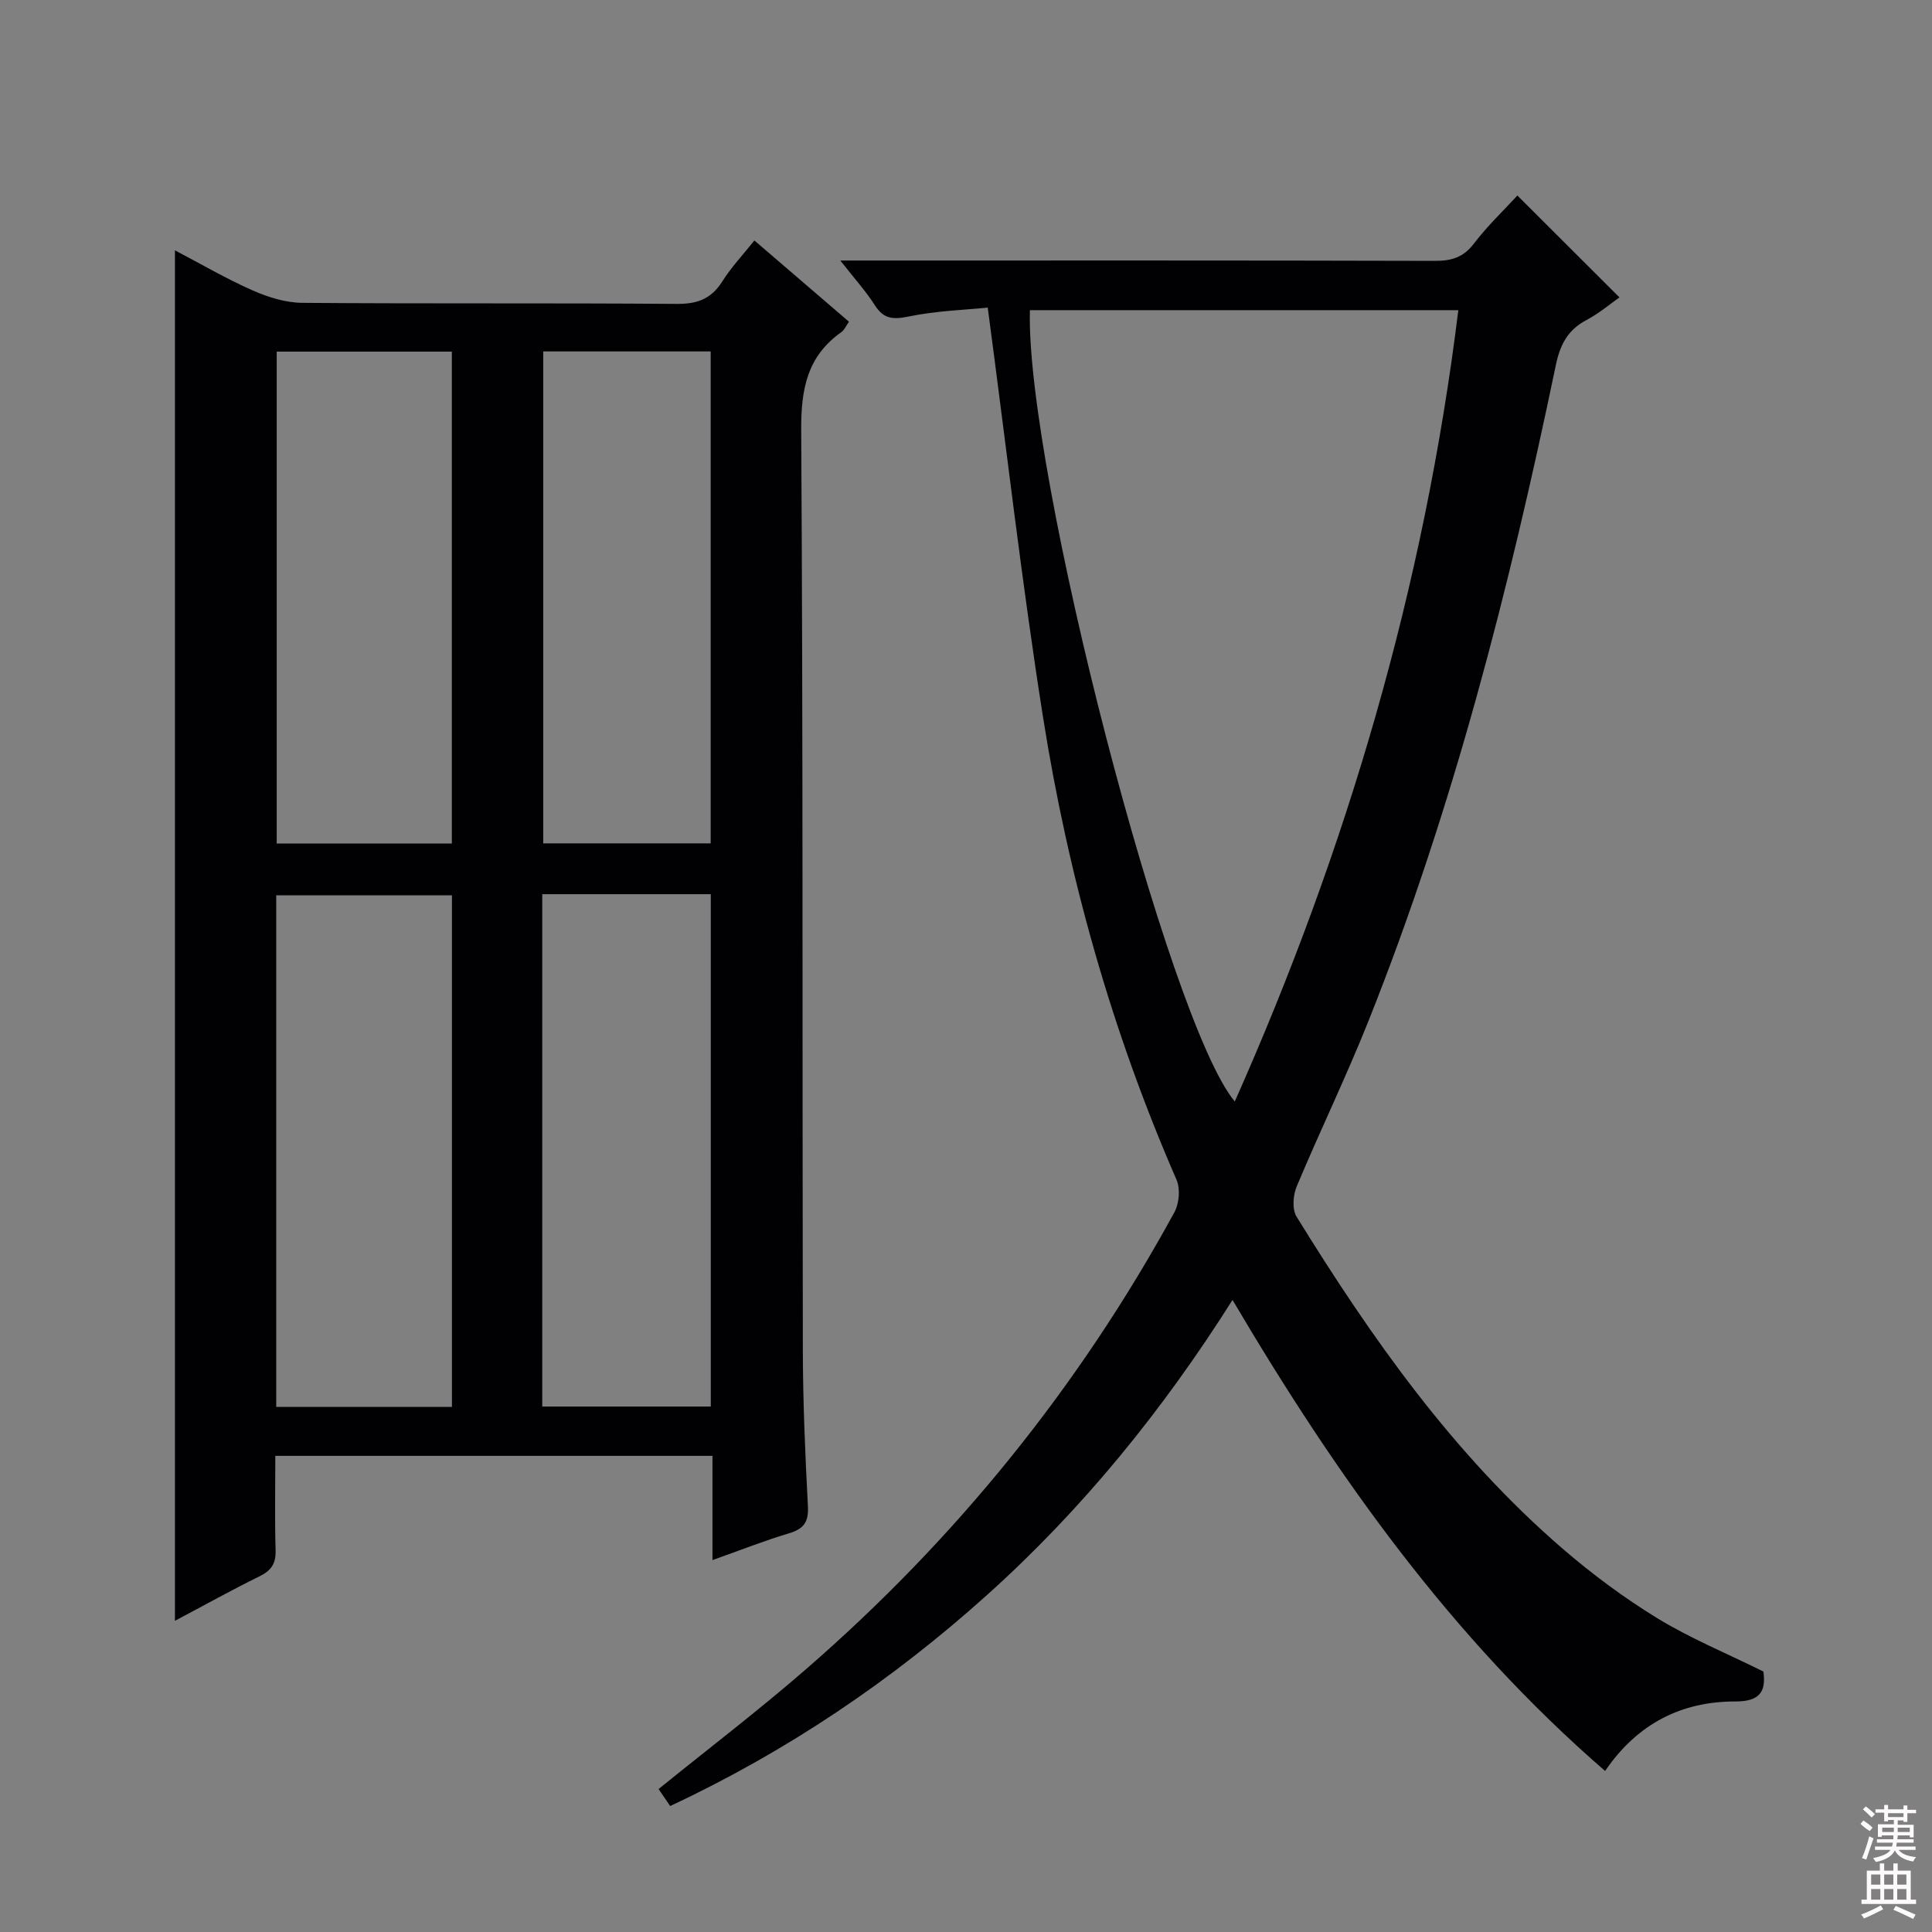 <svg enable-background="new 0 0 400 400" viewBox="0 0 400 400" xmlns="http://www.w3.org/2000/svg"><rect x="0" y="0" width="400" height="400" fill="#808080" stroke="none"/><path d="m57 301.42c0 6.91-.13 13.23.06 19.55.08 2.72-.87 4.18-3.29 5.37-5.77 2.83-11.39 5.97-17.55 9.23 0-94.75 0-188.84 0-283.74 5.39 2.82 10.58 5.87 16.05 8.28 3.22 1.42 6.87 2.57 10.34 2.59 25.82.21 51.64.01 77.46.22 4.29.04 7.19-1.03 9.49-4.68 1.84-2.92 4.26-5.48 6.63-8.45 6.61 5.68 13 11.16 19.58 16.82-.63.88-.95 1.71-1.56 2.14-7.11 5.01-8.38 11.85-8.33 20.29.39 63.47.22 126.94.34 190.41.02 10.81.48 21.62 1.05 32.42.18 3.33-.93 4.7-3.99 5.61-5.06 1.51-9.98 3.47-15.77 5.52 0-7.63 0-14.53 0-21.58-30.42 0-60.17 0-90.51 0zm36.57-10.14c0-35.56 0-70.63 0-105.92-12.27 0-24.29 0-36.38 0v105.92zm18.7-106.15v106.08h34.89c0-35.57 0-70.76 0-106.08-11.73 0-23.04 0-34.89 0zm-18.72-10.49c0-34.04 0-67.78 0-101.84-12.22 0-24.25 0-36.26 0v101.84zm18.92-101.88v101.85h34.67c0-34.16 0-68 0-101.85-11.87 0-23.28 0-34.67 0z" fill="#010103"/><path d="m365.09 346.07c.55 3.96-.56 6.21-5.77 6.2-11.15-.02-20.29 4.55-27 14.39-31.79-27.54-55.59-61.01-77.14-97.52-14.49 22.92-31.1 43.36-50.82 61.08-19.66 17.67-41.36 32.35-65.61 43.7-.88-1.29-1.67-2.45-2.4-3.52 10.33-8.36 20.64-16.23 30.42-24.72 31.1-26.98 56.63-58.54 76.37-94.68 1-1.82 1.26-4.88.45-6.74-13.42-30.76-22.44-62.84-27.66-95.89-4.37-27.7-7.55-55.59-11.43-84.68-4.67.47-10.58.65-16.28 1.82-3.23.66-5.22.63-7.09-2.31-1.85-2.91-4.21-5.5-7.15-9.26h6.11c38.99 0 77.98-.04 116.98.07 3.43.01 5.9-.7 8.09-3.58 2.81-3.69 6.22-6.92 9-9.95 6.92 6.91 13.84 13.82 21.13 21.09-1.82 1.27-4.18 3.3-6.86 4.71-3.89 2.05-5.46 5.18-6.32 9.36-9.62 46.18-21.26 91.82-38.78 135.74-4.61 11.56-10.06 22.79-14.87 34.28-.76 1.81-.96 4.71-.02 6.24 15.52 25.14 32.47 49.22 55.03 68.69 6.15 5.31 12.76 10.22 19.68 14.46 6.76 4.13 14.19 7.19 21.94 11.02zm-151.86-281.85c-.92 33.04 28.75 147.66 42.42 163.83 23.29-52.39 39.24-106.67 46.28-163.83-29.79 0-59.05 0-88.7 0z" fill="#010103"/><g fill="#fcfafa"><path d="m385.2 377.6.6-.7c.6.4 1.3.9 1.9 1.5l-.6.7c-.8-.5-1.4-1-1.9-1.5zm.3 7.1c.6-1.4 1.1-2.9 1.5-4.5.3.1.6.3.9.4-.5 1.4-1 2.9-1.5 4.4zm.2-10.1.6-.6c.7.5 1.3 1.1 1.9 1.6l-.7.7c-.6-.6-1.2-1.2-1.8-1.7zm8.4-.8h.8v.9h1.8v.7h-1.8v1.8h-.8v-.3h-1.2v.9h3.3v2.6h-.8v-.4h-2.5c0 .3 0 .6-.1.8h3.4v.7h-3.5c0 .3-.1.6-.1.8h4v.7h-3.5c.7.9 1.9 1.3 3.6 1.5-.2.2-.4.5-.6.9-1.9-.3-3.2-1.1-3.8-2.3-.5 1.1-1.8 2-3.9 2.4-.2-.3-.4-.5-.6-.8 1.9-.4 3.1-.9 3.6-1.7h-3.2v-.7h3.5c.1-.2.1-.5.2-.8h-3.3v-.7h3.4c0-.2 0-.5 0-.8h-2.4v.3h-.8v-2.6h3.3v-.9h-1.2v.3h-.8v-1.8h-1.8v-.7h1.8v-.9h.8v.9h3.2zm-4.4 5.5h2.4c0-.3 0-.6 0-.9h-2.4zm1.2-3.1h3.2v-.8h-3.2zm4.4 2.2h-2.4v.9h2.5v-.9z"/><path d="m389.2 385.8h.9v1.5h1.9v-1.5h.9v1.5h2.7v6h1.1v.9h-11.3v-.9h1.1v-6h2.7zm.2 8.7.5.8c-1.2.6-2.5 1.3-4 1.9-.2-.3-.3-.6-.6-.8 1.6-.6 3-1.3 4.1-1.9zm-2-4.3h1.9v-2.1h-1.9zm0 3.1h1.9v-2.2h-1.9zm2.7-3.1h1.9v-2.1h-1.9zm0 3.1h1.9v-2.2h-1.9zm2.4 1.3c1.4.6 2.7 1.2 4.1 1.8l-.5.9c-1.5-.7-2.8-1.4-4.1-1.9zm2.2-6.5h-1.9v2.1h1.9zm-1.9 5.2h1.9v-2.2h-1.9z"/></g></svg>